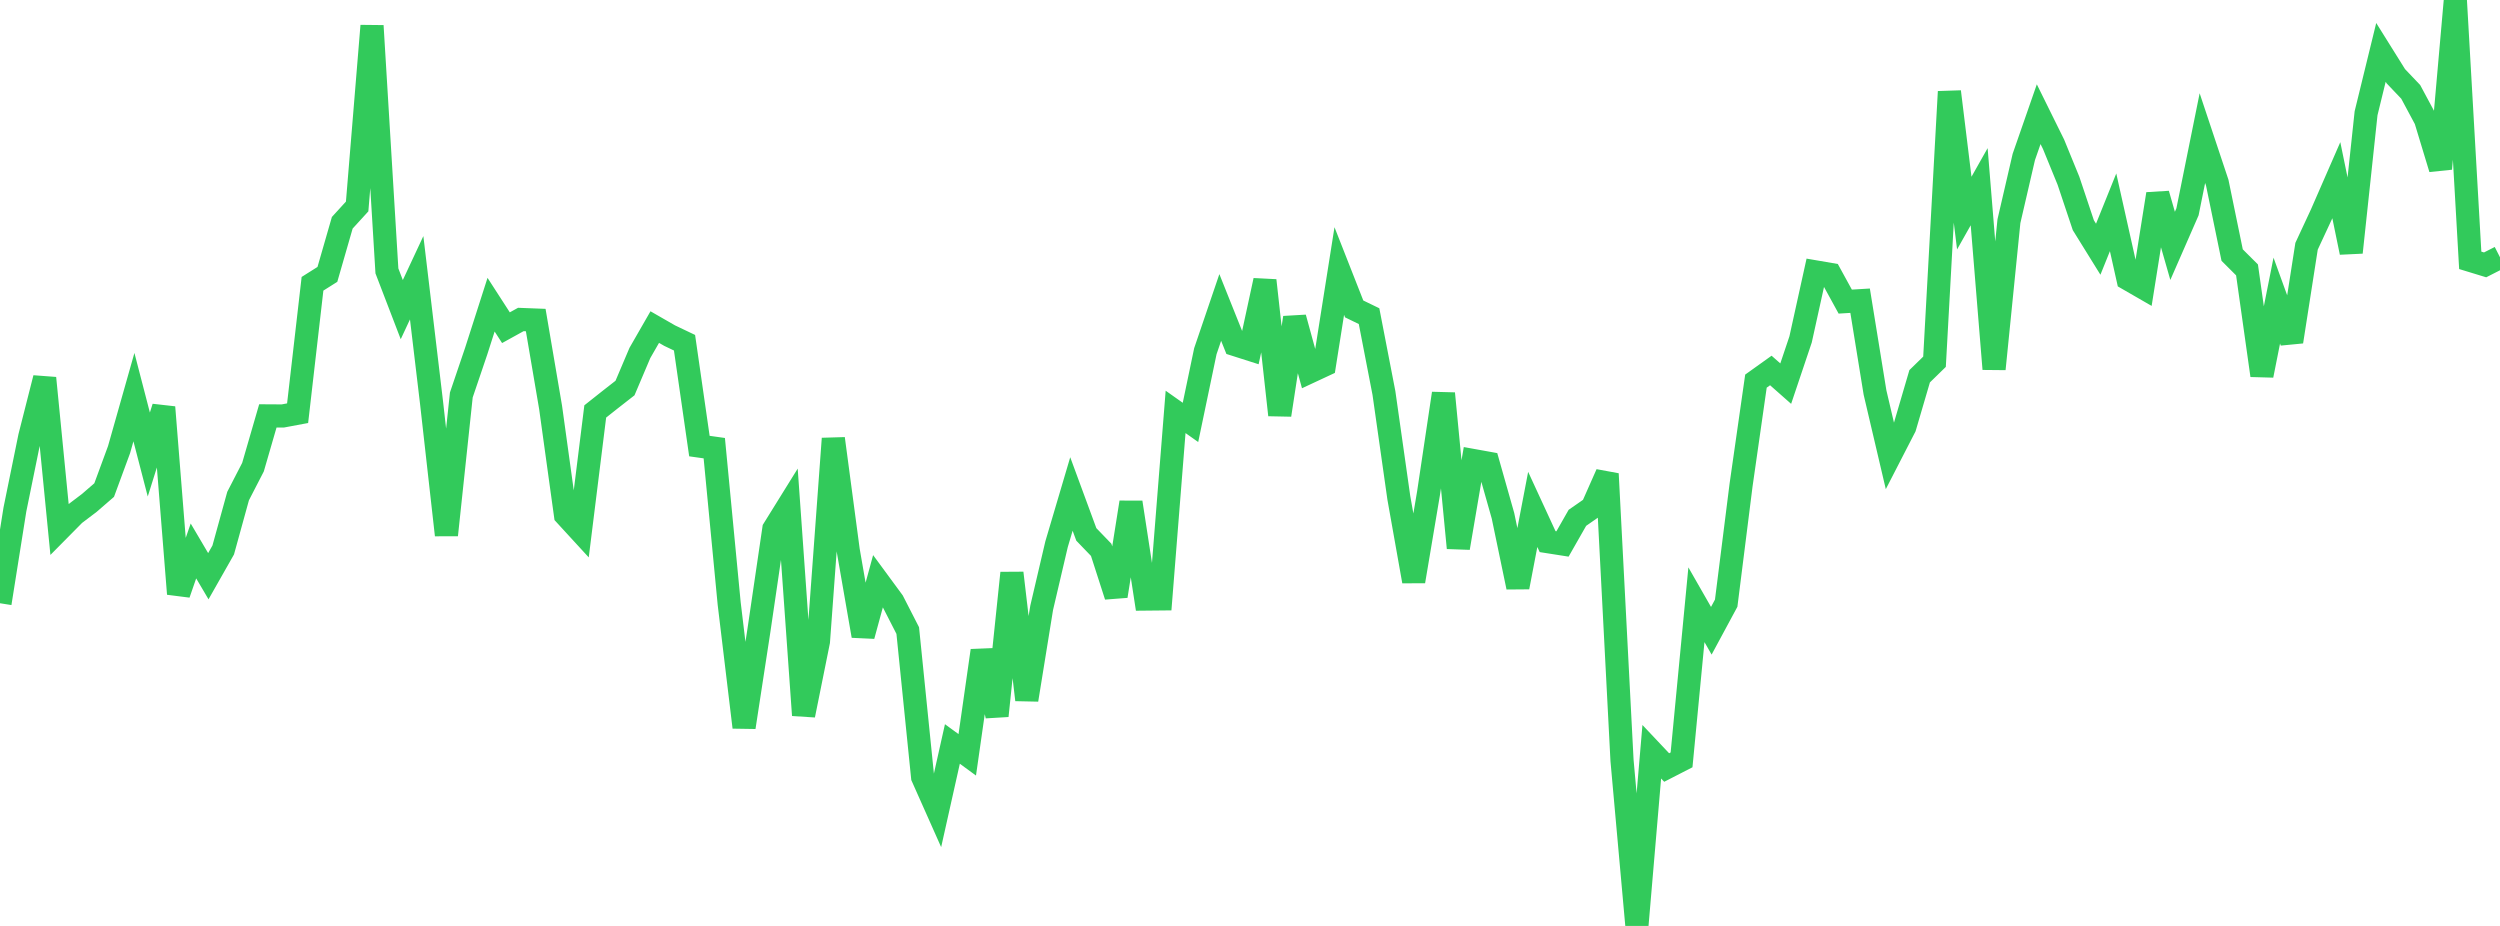 <?xml version="1.0" standalone="no"?>
<!DOCTYPE svg PUBLIC "-//W3C//DTD SVG 1.1//EN" "http://www.w3.org/Graphics/SVG/1.1/DTD/svg11.dtd">

<svg width="135" height="50" viewBox="0 0 135 50" preserveAspectRatio="none" 
  xmlns="http://www.w3.org/2000/svg"
  xmlns:xlink="http://www.w3.org/1999/xlink">


<polyline points="0.0, 32.575 0.804, 27.518 1.607, 23.583 2.411, 20.416 3.214, 28.58 4.018, 27.767 4.821, 27.159 5.625, 26.463 6.429, 24.279 7.232, 21.445 8.036, 24.544 8.839, 21.991 9.643, 32.068 10.446, 29.751 11.25, 31.115 12.054, 29.699 12.857, 26.787 13.661, 25.228 14.464, 22.458 15.268, 22.463 16.071, 22.313 16.875, 15.324 17.679, 14.817 18.482, 12.03 19.286, 11.149 20.089, 1.393 20.893, 14.628 21.696, 16.72 22.5, 14.999 23.304, 21.748 24.107, 28.891 24.911, 21.329 25.714, 18.962 26.518, 16.453 27.321, 17.696 28.125, 17.252 28.929, 17.283 29.732, 22 30.536, 27.806 31.339, 28.681 32.143, 22.218 32.946, 21.582 33.75, 20.954 34.554, 19.059 35.357, 17.662 36.161, 18.124 36.964, 18.507 37.768, 24.088 38.571, 24.201 39.375, 32.585 40.179, 39.272 40.982, 34.039 41.786, 28.567 42.589, 27.274 43.393, 38.621 44.196, 34.64 45.0, 23.685 45.804, 29.72 46.607, 34.335 47.411, 31.388 48.214, 32.48 49.018, 34.05 49.821, 41.96 50.625, 43.766 51.429, 40.174 52.232, 40.761 53.036, 35.134 53.839, 38.654 54.643, 30.943 55.446, 37.79 56.25, 32.822 57.054, 29.389 57.857, 26.675 58.661, 28.858 59.464, 29.691 60.268, 32.187 61.071, 27.128 61.875, 32.349 62.679, 32.341 63.482, 22.242 64.286, 22.81 65.089, 18.966 65.893, 16.602 66.696, 18.608 67.5, 18.865 68.304, 15.145 69.107, 22.408 69.911, 17.155 70.714, 20.086 71.518, 19.711 72.321, 14.636 73.125, 16.682 73.929, 17.072 74.732, 21.219 75.536, 26.878 76.339, 31.391 77.143, 26.618 77.946, 21.247 78.75, 29.588 79.554, 24.868 80.357, 25.013 81.161, 27.851 81.964, 31.706 82.768, 27.508 83.571, 29.248 84.375, 29.374 85.179, 27.963 85.982, 27.405 86.786, 25.588 87.589, 41.063 88.393, 50.0 89.196, 40.594 90.0, 41.446 90.804, 41.033 91.607, 32.656 92.411, 34.061 93.214, 32.572 94.018, 26.19 94.821, 20.581 95.625, 20.006 96.429, 20.716 97.232, 18.328 98.036, 14.682 98.839, 14.82 99.643, 16.287 100.446, 16.238 101.25, 21.193 102.054, 24.619 102.857, 23.059 103.661, 20.318 104.464, 19.534 105.268, 4.951 106.071, 11.508 106.875, 10.082 107.679, 19.926 108.482, 11.945 109.286, 8.474 110.089, 6.167 110.893, 7.794 111.696, 9.758 112.5, 12.161 113.304, 13.458 114.107, 11.465 114.911, 15.061 115.714, 15.524 116.518, 10.475 117.321, 13.277 118.125, 11.438 118.929, 7.458 119.732, 9.868 120.536, 13.774 121.339, 14.575 122.143, 20.272 122.946, 16.232 123.75, 18.449 124.554, 13.298 125.357, 11.572 126.161, 9.731 126.964, 13.631 127.768, 6.114 128.571, 2.829 129.375, 4.116 130.179, 4.961 130.982, 6.459 131.786, 9.11 132.589, 0.0 133.393, 14.058 134.196, 14.303 135.0, 13.893" fill="none" stroke="#32ca5b" stroke-width="1.25"/>

</svg>